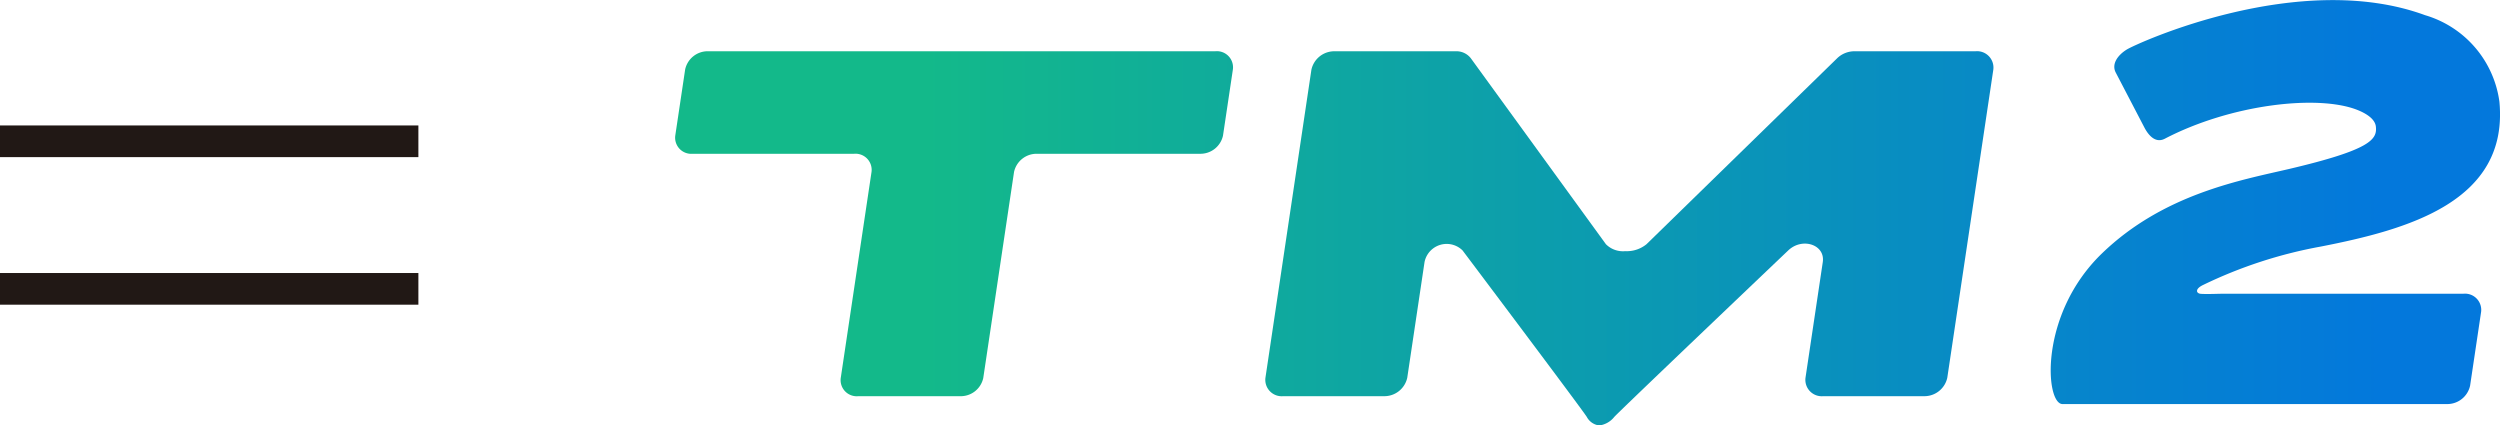 <svg xmlns="http://www.w3.org/2000/svg" xmlns:xlink="http://www.w3.org/1999/xlink" width="119.913" height="20.408" viewBox="0 0 119.913 20.408">
  <defs>
    <linearGradient id="linear-gradient" x1="1.668" y1="0.5" x2="-0.634" y2="0.5" gradientUnits="objectBoundingBox">
      <stop offset="0.06" stop-color="#0378dc"/>
      <stop offset="0.928" stop-color="#13b98a"/>
    </linearGradient>
    <linearGradient id="linear-gradient-2" x1="0.956" y1="0.5" x2="-2.776" y2="0.5" xlink:href="#linear-gradient"/>
    <linearGradient id="linear-gradient-3" x1="3.235" y1="0.5" x2="0.23" y2="0.5" xlink:href="#linear-gradient"/>
  </defs>
  <g id="mv_formula02" transform="translate(5707.925 -425.099)">
    <g id="グループ_241" data-name="グループ 241" transform="translate(-5707.925 431.876)">
      <line id="線_27" data-name="線 27" x2="20.068" fill="none" stroke="#211815" stroke-miterlimit="10" stroke-width="1.519"/>
      <line id="線_28" data-name="線 28" x2="20.068" transform="translate(0 7.078)" fill="none" stroke="#211815" stroke-miterlimit="10" stroke-width="1.519"/>
    </g>
    <g id="グループ_989" data-name="グループ 989" transform="translate(-6019.2 150.827)">
      <g id="グループ_840" data-name="グループ 840" transform="translate(343.651 274.273)">
        <g id="グループ_839" data-name="グループ 839">
          <g id="グループ_838" data-name="グループ 838" transform="translate(28.308)">
            <path id="パス_4910" data-name="パス 4910" d="M427.456,278.592h-5.814a1.193,1.193,0,0,0-.82.336l-9.143,8.918a1.5,1.5,0,0,1-1.024.334,1.153,1.153,0,0,1-.924-.334l-6.479-8.918a.874.874,0,0,0-.72-.336h-5.814a1.124,1.124,0,0,0-1.113.883L393.4,294.253a.786.786,0,0,0,.849.883h4.84a1.124,1.124,0,0,0,1.113-.883l.829-5.55a1.084,1.084,0,0,1,1.824-.558s5.7,7.574,5.959,7.985a.778.778,0,0,0,.6.41,1.1,1.1,0,0,0,.718-.41c.386-.411,8.344-7.985,8.344-7.985.679-.644,1.781-.273,1.657.558l-.829,5.55a.786.786,0,0,0,.849.883h4.839a1.124,1.124,0,0,0,1.113-.883l2.208-14.779A.786.786,0,0,0,427.456,278.592Z" transform="translate(-393.387 -276.134)" fill="url(#linear-gradient)"/>
            <path id="パス_4911" data-name="パス 4911" d="M467.933,288.36c-.318,0-.8.027-1.136.006-.229-.014-.307-.23.106-.427a21.879,21.879,0,0,1,5.645-1.841c4.17-.816,9.018-2.155,8.565-6.945A5.027,5.027,0,0,0,477.547,275c-6.053-2.223-13.846,1.364-14.3,1.643s-.754.713-.53,1.122l1.382,2.652c.167.307.5.75.964.509,3.18-1.657,7.347-2.127,9.232-1.383.384.152.85.414.892.8.064.606-.215,1.106-4.169,2.035-2.275.534-6.013,1.186-8.981,4.061-3.024,2.93-2.706,7.214-1.88,7.214H478.6a1.121,1.121,0,0,0,1.106-.878l.529-3.543a.779.779,0,0,0-.844-.872H467.933Z" transform="translate(-421.912 -274.273)" fill="url(#linear-gradient-2)"/>
          </g>
          <path id="パス_4912" data-name="パス 4912" d="M368.832,283.509h-7.818a1.107,1.107,0,0,0-1.1.87l-1.477,9.888a1.107,1.107,0,0,1-1.1.87h-4.9a.774.774,0,0,1-.836-.87l1.477-9.888a.774.774,0,0,0-.836-.87H344.5a.774.774,0,0,1-.836-.87l.475-3.178a1.107,1.107,0,0,1,1.1-.87h24.336a.774.774,0,0,1,.836.87l-.475,3.178A1.108,1.108,0,0,1,368.832,283.509Z" transform="translate(-343.651 -276.134)" fill="url(#linear-gradient-3)"/>
        </g>
      </g>
    </g>
  </g>
</svg>
